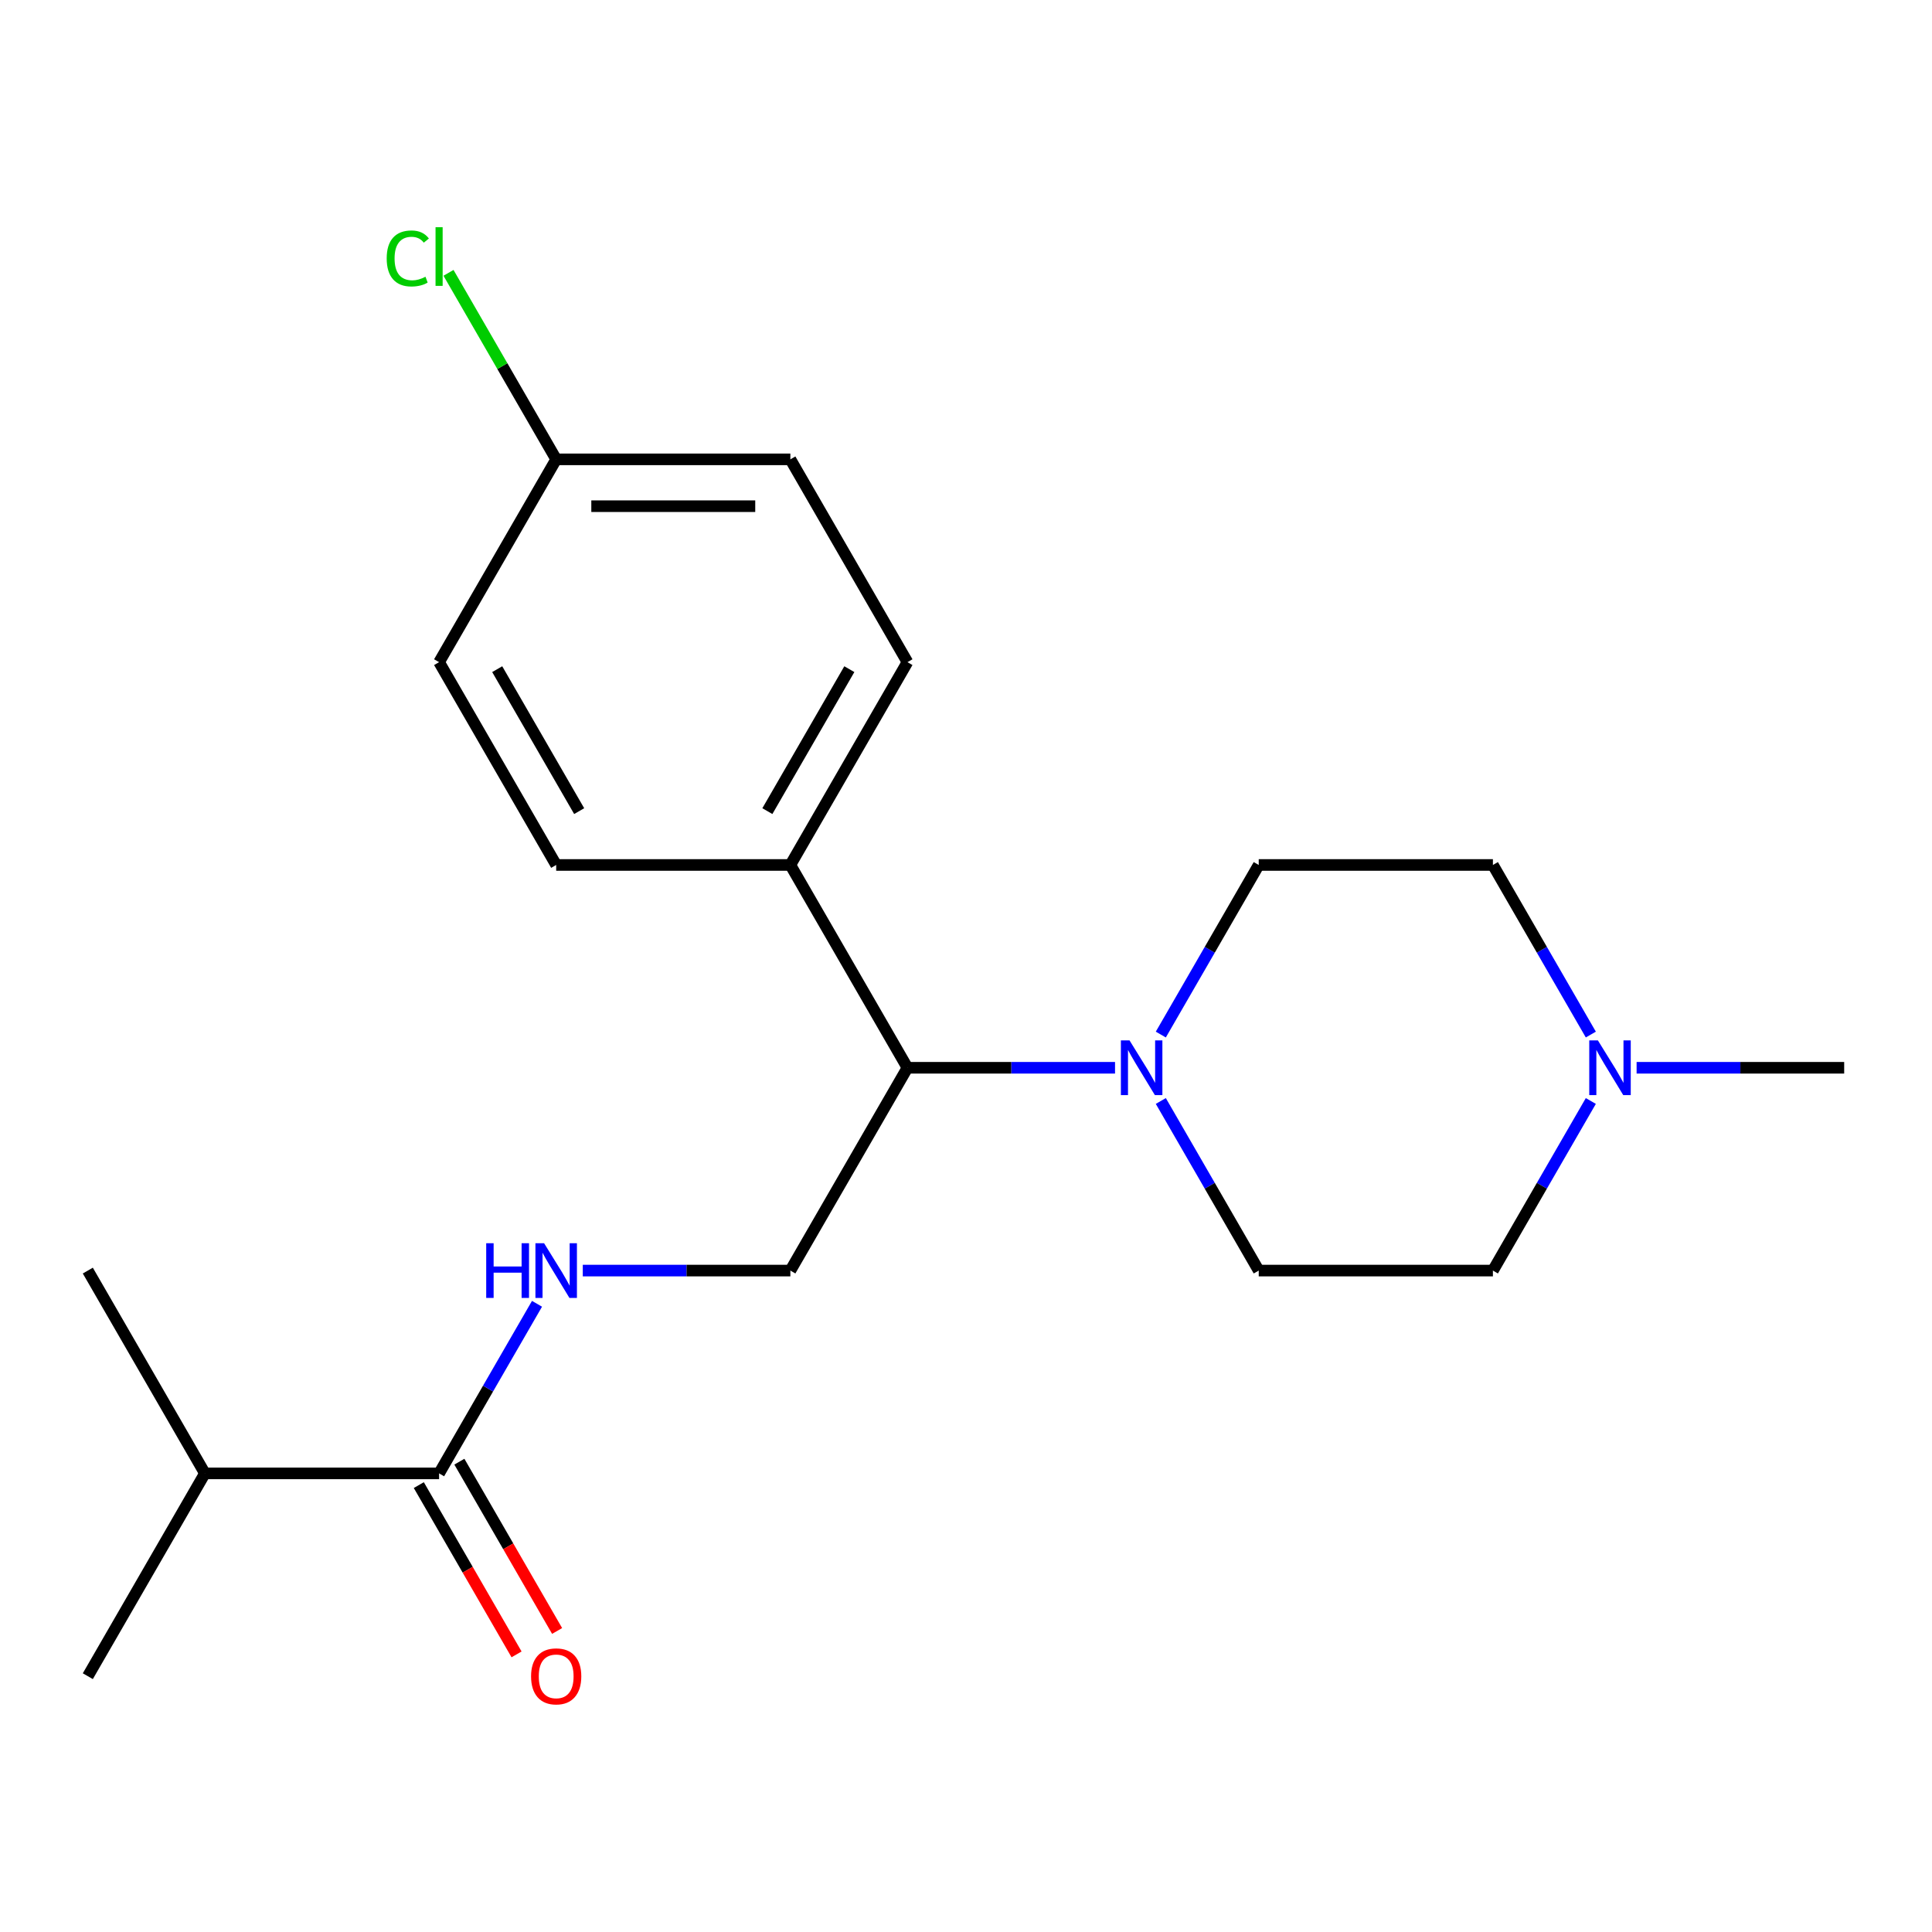 <?xml version='1.0' encoding='iso-8859-1'?>
<svg version='1.1' baseProfile='full'
              xmlns='http://www.w3.org/2000/svg'
                      xmlns:rdkit='http://www.rdkit.org/xml'
                      xmlns:xlink='http://www.w3.org/1999/xlink'
                  xml:space='preserve'
width='1000px' height='1000px' viewBox='0 0 1000 1000'>
<!-- END OF HEADER -->
<rect style='opacity:1.0;fill:#FFFFFF;stroke:none' width='1000' height='1000' x='0' y='0'> </rect>
<path class='bond-1' d='M 577.139,552.677 L 523.418,552.677' style='fill:none;fill-rule:evenodd;stroke:#0000FF;stroke-width:6px;stroke-linecap:butt;stroke-linejoin:miter;stroke-opacity:1' />
<path class='bond-1' d='M 523.418,552.677 L 469.697,552.677' style='fill:none;fill-rule:evenodd;stroke:#000000;stroke-width:6px;stroke-linecap:butt;stroke-linejoin:miter;stroke-opacity:1' />
<path class='bond-6' d='M 600.834,535.487 L 626.175,491.596' style='fill:none;fill-rule:evenodd;stroke:#0000FF;stroke-width:6px;stroke-linecap:butt;stroke-linejoin:miter;stroke-opacity:1' />
<path class='bond-6' d='M 626.175,491.596 L 651.515,447.705' style='fill:none;fill-rule:evenodd;stroke:#000000;stroke-width:6px;stroke-linecap:butt;stroke-linejoin:miter;stroke-opacity:1' />
<path class='bond-7' d='M 600.834,569.868 L 626.175,613.759' style='fill:none;fill-rule:evenodd;stroke:#0000FF;stroke-width:6px;stroke-linecap:butt;stroke-linejoin:miter;stroke-opacity:1' />
<path class='bond-7' d='M 626.175,613.759 L 651.515,657.65' style='fill:none;fill-rule:evenodd;stroke:#000000;stroke-width:6px;stroke-linecap:butt;stroke-linejoin:miter;stroke-opacity:1' />
<path class='bond-0' d='M 227.273,762.623 L 252.613,718.732' style='fill:none;fill-rule:evenodd;stroke:#000000;stroke-width:6px;stroke-linecap:butt;stroke-linejoin:miter;stroke-opacity:1' />
<path class='bond-0' d='M 252.613,718.732 L 277.954,674.84' style='fill:none;fill-rule:evenodd;stroke:#0000FF;stroke-width:6px;stroke-linecap:butt;stroke-linejoin:miter;stroke-opacity:1' />
<path class='bond-8' d='M 216.775,768.683 L 242.07,812.495' style='fill:none;fill-rule:evenodd;stroke:#000000;stroke-width:6px;stroke-linecap:butt;stroke-linejoin:miter;stroke-opacity:1' />
<path class='bond-8' d='M 242.07,812.495 L 267.364,856.306' style='fill:none;fill-rule:evenodd;stroke:#FF0000;stroke-width:6px;stroke-linecap:butt;stroke-linejoin:miter;stroke-opacity:1' />
<path class='bond-8' d='M 237.77,756.562 L 263.064,800.373' style='fill:none;fill-rule:evenodd;stroke:#000000;stroke-width:6px;stroke-linecap:butt;stroke-linejoin:miter;stroke-opacity:1' />
<path class='bond-8' d='M 263.064,800.373 L 288.359,844.185' style='fill:none;fill-rule:evenodd;stroke:#FF0000;stroke-width:6px;stroke-linecap:butt;stroke-linejoin:miter;stroke-opacity:1' />
<path class='bond-13' d='M 227.273,762.623 L 106.061,762.623' style='fill:none;fill-rule:evenodd;stroke:#000000;stroke-width:6px;stroke-linecap:butt;stroke-linejoin:miter;stroke-opacity:1' />
<path class='bond-4' d='M 469.697,552.677 L 409.091,657.65' style='fill:none;fill-rule:evenodd;stroke:#000000;stroke-width:6px;stroke-linecap:butt;stroke-linejoin:miter;stroke-opacity:1' />
<path class='bond-5' d='M 469.697,552.677 L 409.091,447.705' style='fill:none;fill-rule:evenodd;stroke:#000000;stroke-width:6px;stroke-linecap:butt;stroke-linejoin:miter;stroke-opacity:1' />
<path class='bond-2' d='M 301.649,657.65 L 355.37,657.65' style='fill:none;fill-rule:evenodd;stroke:#0000FF;stroke-width:6px;stroke-linecap:butt;stroke-linejoin:miter;stroke-opacity:1' />
<path class='bond-2' d='M 355.37,657.65 L 409.091,657.65' style='fill:none;fill-rule:evenodd;stroke:#000000;stroke-width:6px;stroke-linecap:butt;stroke-linejoin:miter;stroke-opacity:1' />
<path class='bond-3' d='M 823.409,569.868 L 798.068,613.759' style='fill:none;fill-rule:evenodd;stroke:#0000FF;stroke-width:6px;stroke-linecap:butt;stroke-linejoin:miter;stroke-opacity:1' />
<path class='bond-3' d='M 798.068,613.759 L 772.727,657.65' style='fill:none;fill-rule:evenodd;stroke:#000000;stroke-width:6px;stroke-linecap:butt;stroke-linejoin:miter;stroke-opacity:1' />
<path class='bond-18' d='M 847.104,552.677 L 900.825,552.677' style='fill:none;fill-rule:evenodd;stroke:#0000FF;stroke-width:6px;stroke-linecap:butt;stroke-linejoin:miter;stroke-opacity:1' />
<path class='bond-18' d='M 900.825,552.677 L 954.545,552.677' style='fill:none;fill-rule:evenodd;stroke:#000000;stroke-width:6px;stroke-linecap:butt;stroke-linejoin:miter;stroke-opacity:1' />
<path class='bond-21' d='M 823.409,535.487 L 798.068,491.596' style='fill:none;fill-rule:evenodd;stroke:#0000FF;stroke-width:6px;stroke-linecap:butt;stroke-linejoin:miter;stroke-opacity:1' />
<path class='bond-21' d='M 798.068,491.596 L 772.727,447.705' style='fill:none;fill-rule:evenodd;stroke:#000000;stroke-width:6px;stroke-linecap:butt;stroke-linejoin:miter;stroke-opacity:1' />
<path class='bond-9' d='M 409.091,447.705 L 469.697,342.732' style='fill:none;fill-rule:evenodd;stroke:#000000;stroke-width:6px;stroke-linecap:butt;stroke-linejoin:miter;stroke-opacity:1' />
<path class='bond-9' d='M 397.187,419.837 L 439.612,346.356' style='fill:none;fill-rule:evenodd;stroke:#000000;stroke-width:6px;stroke-linecap:butt;stroke-linejoin:miter;stroke-opacity:1' />
<path class='bond-10' d='M 409.091,447.705 L 287.879,447.705' style='fill:none;fill-rule:evenodd;stroke:#000000;stroke-width:6px;stroke-linecap:butt;stroke-linejoin:miter;stroke-opacity:1' />
<path class='bond-12' d='M 651.515,447.705 L 772.727,447.705' style='fill:none;fill-rule:evenodd;stroke:#000000;stroke-width:6px;stroke-linecap:butt;stroke-linejoin:miter;stroke-opacity:1' />
<path class='bond-11' d='M 651.515,657.65 L 772.727,657.65' style='fill:none;fill-rule:evenodd;stroke:#000000;stroke-width:6px;stroke-linecap:butt;stroke-linejoin:miter;stroke-opacity:1' />
<path class='bond-16' d='M 469.697,342.732 L 409.091,237.759' style='fill:none;fill-rule:evenodd;stroke:#000000;stroke-width:6px;stroke-linecap:butt;stroke-linejoin:miter;stroke-opacity:1' />
<path class='bond-15' d='M 287.879,447.705 L 227.273,342.732' style='fill:none;fill-rule:evenodd;stroke:#000000;stroke-width:6px;stroke-linecap:butt;stroke-linejoin:miter;stroke-opacity:1' />
<path class='bond-15' d='M 299.782,419.837 L 257.358,346.356' style='fill:none;fill-rule:evenodd;stroke:#000000;stroke-width:6px;stroke-linecap:butt;stroke-linejoin:miter;stroke-opacity:1' />
<path class='bond-19' d='M 106.061,762.623 L 45.455,867.596' style='fill:none;fill-rule:evenodd;stroke:#000000;stroke-width:6px;stroke-linecap:butt;stroke-linejoin:miter;stroke-opacity:1' />
<path class='bond-20' d='M 106.061,762.623 L 45.455,657.65' style='fill:none;fill-rule:evenodd;stroke:#000000;stroke-width:6px;stroke-linecap:butt;stroke-linejoin:miter;stroke-opacity:1' />
<path class='bond-14' d='M 287.879,237.759 L 227.273,342.732' style='fill:none;fill-rule:evenodd;stroke:#000000;stroke-width:6px;stroke-linecap:butt;stroke-linejoin:miter;stroke-opacity:1' />
<path class='bond-17' d='M 287.879,237.759 L 260.011,189.49' style='fill:none;fill-rule:evenodd;stroke:#000000;stroke-width:6px;stroke-linecap:butt;stroke-linejoin:miter;stroke-opacity:1' />
<path class='bond-17' d='M 260.011,189.49 L 232.143,141.222' style='fill:none;fill-rule:evenodd;stroke:#00CC00;stroke-width:6px;stroke-linecap:butt;stroke-linejoin:miter;stroke-opacity:1' />
<path class='bond-22' d='M 287.879,237.759 L 409.091,237.759' style='fill:none;fill-rule:evenodd;stroke:#000000;stroke-width:6px;stroke-linecap:butt;stroke-linejoin:miter;stroke-opacity:1' />
<path class='bond-22' d='M 306.061,262.001 L 390.909,262.001' style='fill:none;fill-rule:evenodd;stroke:#000000;stroke-width:6px;stroke-linecap:butt;stroke-linejoin:miter;stroke-opacity:1' />
<path  class='atom-0' d='M 584.649 538.517
L 593.929 553.517
Q 594.849 554.997, 596.329 557.677
Q 597.809 560.357, 597.889 560.517
L 597.889 538.517
L 601.649 538.517
L 601.649 566.837
L 597.769 566.837
L 587.809 550.437
Q 586.649 548.517, 585.409 546.317
Q 584.209 544.117, 583.849 543.437
L 583.849 566.837
L 580.169 566.837
L 580.169 538.517
L 584.649 538.517
' fill='#0000FF'/>
<path  class='atom-3' d='M 251.659 643.49
L 255.499 643.49
L 255.499 655.53
L 269.979 655.53
L 269.979 643.49
L 273.819 643.49
L 273.819 671.81
L 269.979 671.81
L 269.979 658.73
L 255.499 658.73
L 255.499 671.81
L 251.659 671.81
L 251.659 643.49
' fill='#0000FF'/>
<path  class='atom-3' d='M 281.619 643.49
L 290.899 658.49
Q 291.819 659.97, 293.299 662.65
Q 294.779 665.33, 294.859 665.49
L 294.859 643.49
L 298.619 643.49
L 298.619 671.81
L 294.739 671.81
L 284.779 655.41
Q 283.619 653.49, 282.379 651.29
Q 281.179 649.09, 280.819 648.41
L 280.819 671.81
L 277.139 671.81
L 277.139 643.49
L 281.619 643.49
' fill='#0000FF'/>
<path  class='atom-4' d='M 827.073 538.517
L 836.353 553.517
Q 837.273 554.997, 838.753 557.677
Q 840.233 560.357, 840.313 560.517
L 840.313 538.517
L 844.073 538.517
L 844.073 566.837
L 840.193 566.837
L 830.233 550.437
Q 829.073 548.517, 827.833 546.317
Q 826.633 544.117, 826.273 543.437
L 826.273 566.837
L 822.593 566.837
L 822.593 538.517
L 827.073 538.517
' fill='#0000FF'/>
<path  class='atom-9' d='M 274.879 867.676
Q 274.879 860.876, 278.239 857.076
Q 281.599 853.276, 287.879 853.276
Q 294.159 853.276, 297.519 857.076
Q 300.879 860.876, 300.879 867.676
Q 300.879 874.556, 297.479 878.476
Q 294.079 882.356, 287.879 882.356
Q 281.639 882.356, 278.239 878.476
Q 274.879 874.596, 274.879 867.676
M 287.879 879.156
Q 292.199 879.156, 294.519 876.276
Q 296.879 873.356, 296.879 867.676
Q 296.879 862.116, 294.519 859.316
Q 292.199 856.476, 287.879 856.476
Q 283.559 856.476, 281.199 859.276
Q 278.879 862.076, 278.879 867.676
Q 278.879 873.396, 281.199 876.276
Q 283.559 879.156, 287.879 879.156
' fill='#FF0000'/>
<path  class='atom-18' d='M 200.153 133.766
Q 200.153 126.726, 203.433 123.046
Q 206.753 119.326, 213.033 119.326
Q 218.873 119.326, 221.993 123.446
L 219.353 125.606
Q 217.073 122.606, 213.033 122.606
Q 208.753 122.606, 206.473 125.486
Q 204.233 128.326, 204.233 133.766
Q 204.233 139.366, 206.553 142.246
Q 208.913 145.126, 213.473 145.126
Q 216.593 145.126, 220.233 143.246
L 221.353 146.246
Q 219.873 147.206, 217.633 147.766
Q 215.393 148.326, 212.913 148.326
Q 206.753 148.326, 203.433 144.566
Q 200.153 140.806, 200.153 133.766
' fill='#00CC00'/>
<path  class='atom-18' d='M 225.433 117.606
L 229.113 117.606
L 229.113 147.966
L 225.433 147.966
L 225.433 117.606
' fill='#00CC00'/>
</svg>
